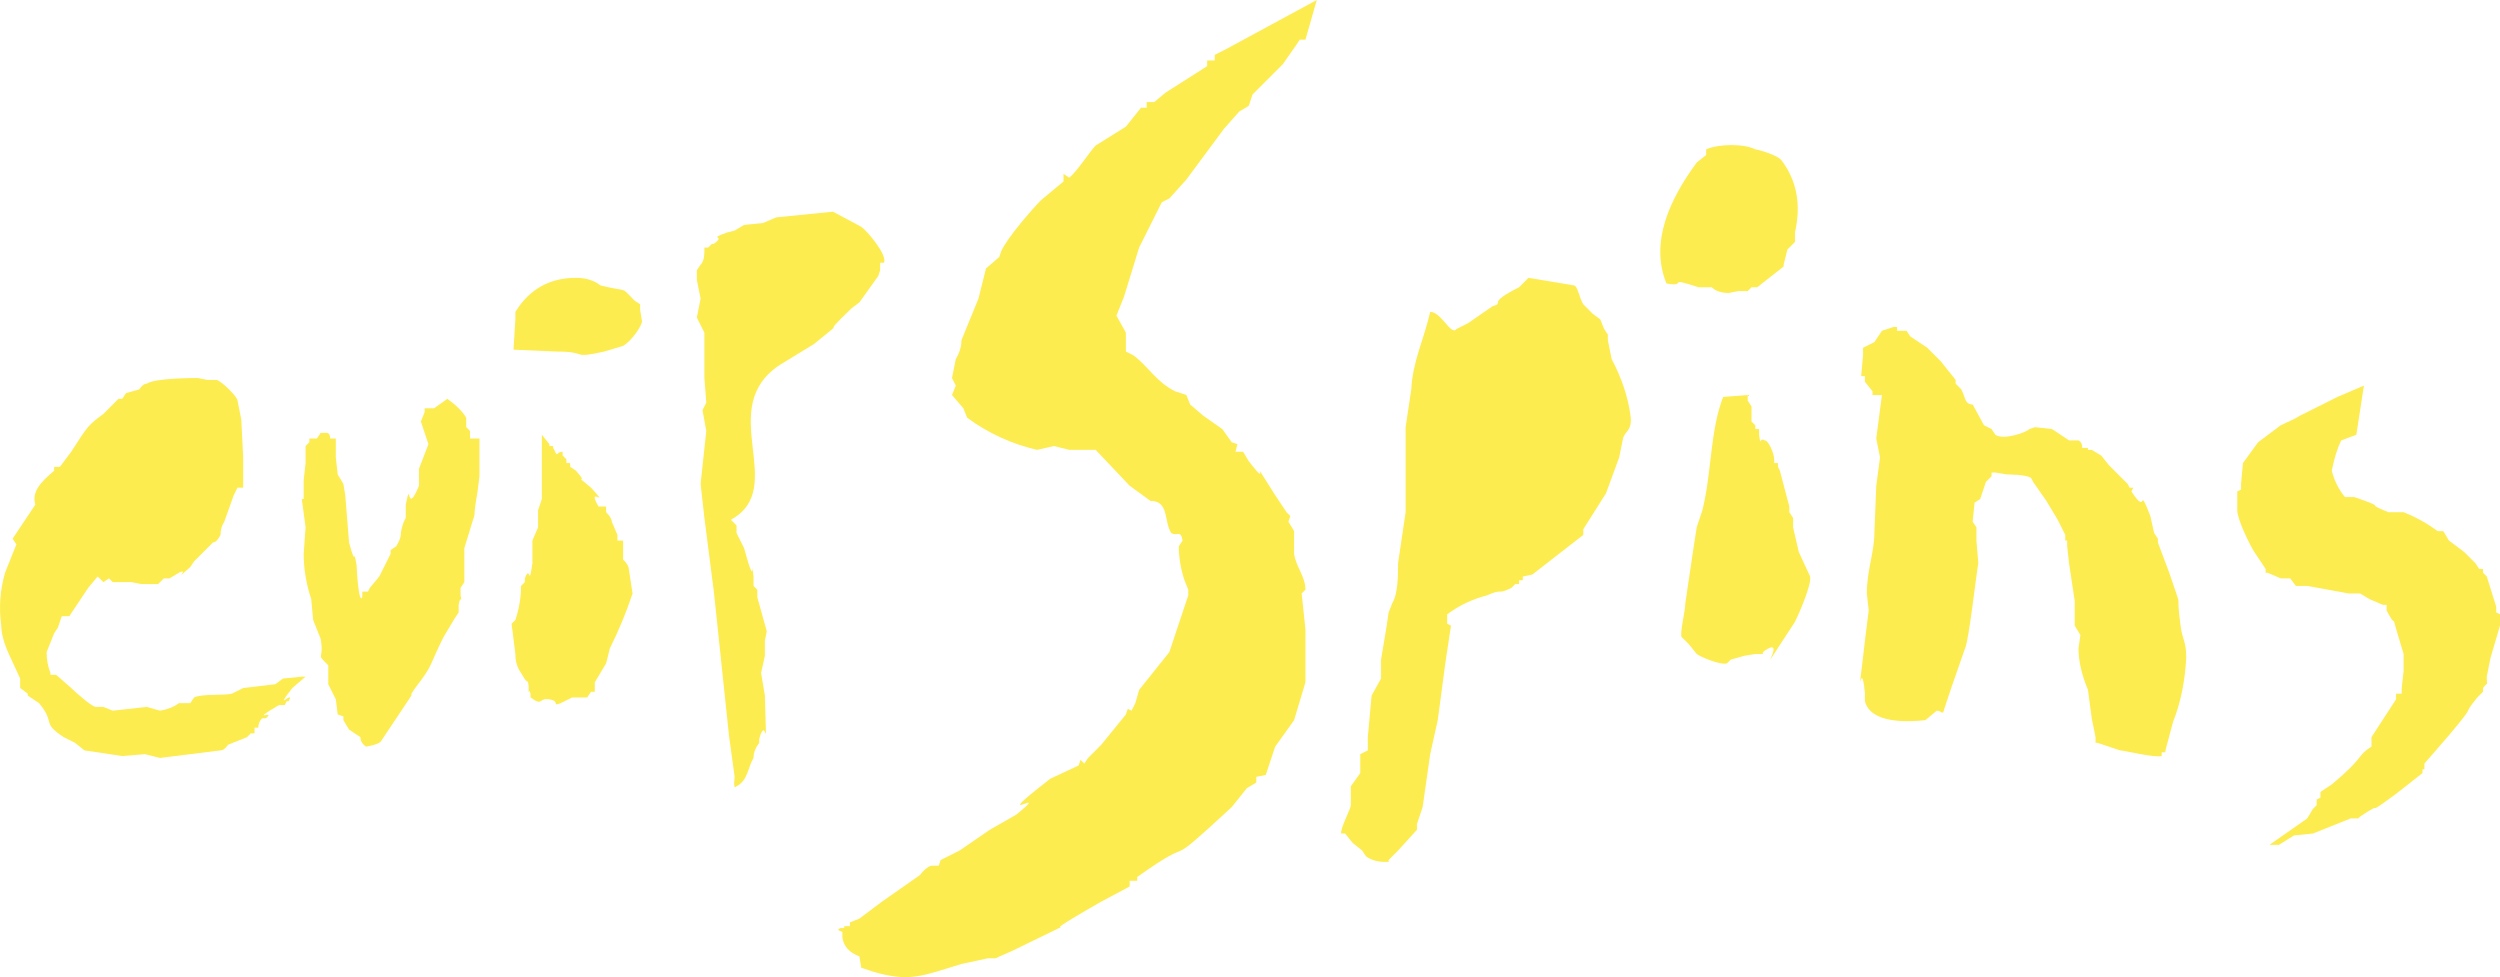 <?xml version="1.0" encoding="UTF-8" standalone="no"?>
<svg
   width="132.267"
   height="51.697"
   id="screenshot-9f323df2-eae2-80fc-8007-1d27df159a56"
   viewBox="19.333 -765.5 132.267 51.697"
   fill="none"
   version="1.1"
   sodipodi:docname="logo-cut.svg"
   inkscape:version="1.4.2 (ebf0e940d0, 2025-05-08)"
   xmlns:inkscape="http://www.inkscape.org/namespaces/inkscape"
   xmlns:sodipodi="http://sodipodi.sourceforge.net/DTD/sodipodi-0.dtd"
   xmlns="http://www.w3.org/2000/svg"
   xmlns:svg="http://www.w3.org/2000/svg">
  <defs
     id="defs1" />
  <sodipodi:namedview
     id="namedview1"
     pagecolor="#505050"
     bordercolor="#eeeeee"
     borderopacity="1"
     inkscape:showpageshadow="0"
     inkscape:pageopacity="0"
     inkscape:pagecheckerboard="0"
     inkscape:deskcolor="#505050"
     inkscape:zoom="6.8611219"
     inkscape:cx="69.595032"
     inkscape:cy="23.975671"
     inkscape:window-width="1920"
     inkscape:window-height="1132"
     inkscape:window-x="0"
     inkscape:window-y="0"
     inkscape:window-maximized="1"
     inkscape:current-layer="layer9" />
  <g
     inkscape:groupmode="layer"
     id="layer1"
     inkscape:label="e">
    <path
       d="m 24.5,-735 0.3,0.3 0.3,-0.2 0.2,0.2 h 1 l 0.5,0.1 h 0.9 L 28,-734.9 h 0.3 l 0.5,-0.3 c 0.6,-0.3 -0.4,0.6 0.6,-0.3 l 0.2,-0.3 1,-1 c 0.133,0 0.267,-0.133 0.4,-0.4 0,-0.267 0.067,-0.5 0.2,-0.7 l 0.5,-1.4 0.2,-0.4 h 0.3 v -1.6 l -0.1,-2 -0.2,-1 c 0,-0.2 -0.8,-1 -1.1,-1.1 h -0.5 l -0.5,-0.1 c -0.2,0 -2.3,0 -2.7,0.3 -0.133,0 -0.267,0.1 -0.4,0.3 L 26,-744.7 l -0.2,0.3 h -0.2 l -0.8,0.8 C 24,-743 24,-743 23.1,-741.6 L 22.5,-740.8 h -0.3 v 0.2 C 21.5,-740 21,-739.5 21.2,-738.8 L 21,-738.5 l -1,1.5 0.2,0.3 -0.6,1.5 c -0.267,0.933 -0.333,1.867 -0.2,2.8 0,0.4 0.133,0.9 0.4,1.5 l 0.6,1.3 v 0.5 l 0.4,0.3 v 0.1 l 0.6,0.4 c 0.9,1.1 0.1,1 1.3,1.8 l 0.6,0.3 0.5,0.4 2,0.3 1.2,-0.1 0.8,0.2 L 31,-725.8 c 0.133,0 0.267,-0.1 0.4,-0.3 l 1,-0.4 0.2,-0.2 h 0.2 V -727 H 33 c 0,-0.2 0.067,-0.367 0.2,-0.5 h 0.2 c 0.6,-0.5 -1,0.3 0.7,-0.7 h 0.3 l 0.1,-0.2 h 0.1 c 0.4,-0.7 -0.9,0.7 0.2,-0.7 L 35.5,-729.7 h -0.2 l -1,0.1 -0.4,0.3 -1.7,0.2 -0.6,0.3 c -0.4,0.1 -1.6,0 -2,0.2 l -0.2,0.3 h -0.6 c -0.267,0.2 -0.6,0.333 -1,0.4 l -0.7,-0.2 -1.8,0.2 -0.5,-0.2 h -0.4 c -0.2,0 -1.1,-0.8 -1.3,-1 l -0.8,-0.7 H 22 v -0.1 c -0.133,-0.333 -0.2,-0.7 -0.2,-1.1 l 0.4,-1 0.2,-0.3 0.2,-0.6 H 23 l 1,-1.5 L 24.5,-735"
       style="color:#fdec50;fill:#fdec50;fill-opacity:1"
       id="path1-1" />
  </g>
  <g
     inkscape:groupmode="layer"
     id="layer2"
     inkscape:label="v">
    <path
       d="m 42,-742 -0.5,1.3 v 0.9 c -0.7,1.7 -0.4,-0.5 -0.7,1 v 0.7 l -0.1,0.2 c -0.3,0.8 0,0.6 -0.4,1.3 L 40,-736.4 v 0.2 L 39.4,-735 l -0.5,0.6 -0.1,0.2 H 38.5 v 0.3 c -0.2,0.4 -0.3,-1.6 -0.3,-1.7 -0.2,-1.1 0,0.3 -0.4,-1.2 l -0.2,-2.5 -0.1,-0.6 -0.3,-0.5 -0.1,-0.9 v -1 h -0.3 c 0,-0.2 -0.067,-0.3 -0.2,-0.3 h -0.3 l -0.2,0.3 h -0.4 v 0.2 L 35.5,-741.9 V -741 l -0.1,0.9 v 1 h -0.1 l 0.2,1.5 -0.1,1.4 c 0,0.8 0.133,1.6 0.4,2.4 l 0.1,1.1 0.4,1 C 36.5,-730.5 36,-731 36.7,-730.3 v 1 l 0.4,0.8 0.1,0.8 0.3,0.1 v 0.2 l 0.3,0.5 0.6,0.4 c 0,0.2 0.1,0.367 0.3,0.5 0,0 0.7,-0.1 0.8,-0.3 l 1,-1.5 0.6,-0.9 v -0.1 L 41.3,-729.1 c 1,-1.3 0.7,-1.1 1.5,-2.7 l 0.6,-1 0.2,-0.3 v -0.4 c 0.1,-0.6 0.2,0 0.1,-0.5 v -0.4 l 0.2,-0.3 V -736.5 c 0.9,-3 0.3,-0.7 0.7,-3 l 0.1,-0.8 v -2 h -0.5 v -0.4 L 44,-742.9 v -0.5 c -0.2,-0.333 -0.533,-0.667 -1,-1 l -0.7,0.5 h -0.5 v 0.2 l -0.2,0.5 L 42,-742"
       style="color:#fdec50;fill:#fdec50;fill-opacity:1"
       id="path1-0" />
  </g>
  <g
     inkscape:groupmode="layer"
     id="layer3"
     inkscape:label="i">
    <path
       d="m 48,-742.5 v 3.4 L 47.8,-738.5 v 0.9 L 47.5,-736.9 v 1.2 c -0.2,1.4 -0.1,0 -0.4,0.8 v 0.2 L 46.9,-734.5 c 0,0.6 -0.1,1.2 -0.3,1.8 l -0.2,0.2 0.2,1.6 c 0,0.4 0.1,0.733 0.3,1 0.5,0.9 0.3,0.1 0.4,0.7 0,0.7 0,0 0.1,0.4 v 0.2 c 0.7,0.5 0.4,0 1,0.1 0.6,0.1 0.1,0.4 0.6,0.2 l 0.6,-0.3 h 0.8 L 50.6,-728.9 h 0.2 v -0.5 l 0.6,-1 0.2,-0.8 c 0.467,-0.933 0.867,-1.9 1.2,-2.9 L 52.6,-735.4 c 0,-0.133 -0.1,-0.3 -0.3,-0.5 v -1 H 52 v -0.3 L 51.7,-737.9 c 0,-0.133 -0.1,-0.3 -0.3,-0.5 v -0.3 H 51 c -0.7,-1.2 0.7,0.2 -0.4,-1 -1.1,-0.9 0,0 -0.8,-0.9 L 49.5,-740.8 V -741 h -0.2 v -0.2 l -0.2,-0.2 v -0.2 c -0.4,0 -0.2,0.4 -0.5,-0.2 v -0.1 h -0.2 v -0.1 L 48,-742.5 m -1.5,-4.5 0.1,-1.6 v -0.4 l 0.2,-0.3 c 0.733,-1 1.733,-1.5 3,-1.5 0.533,0 0.967,0.133 1.3,0.4 1.6,0.4 1,0 1.8,0.8 l 0.3,0.2 v 0.3 l 0.1,0.6 c 0,0.2 -0.5,1 -1,1.3 l -1,0.3 c -1.8,0.4 -0.8,0 -2.5,0 l -2.3,-0.1"
       style="color:#fdec50;fill:#fdec50;fill-opacity:1"
       id="path1-60" />
  </g>
  <g
     inkscape:groupmode="layer"
     id="layer4"
     inkscape:label="l">
    <path
       d="m 58,-738 c 3.1,-1.7 -0.9,-5.9 2.6,-8.2 l 1.8,-1.1 c 2.1,-1.7 0,0 2,-1.9 l 0.4,-0.3 1,-1.4 0.1,-0.3 v -0.4 h 0.2 c 0.2,-0.4 -0.9,-1.7 -1.2,-1.9 l -1.5,-0.8 -3,0.3 -0.7,0.3 -1,0.1 -0.5,0.3 -0.4,0.1 c -1.1,0.4 0,0.1 -0.7,0.6 h -0.1 l -0.2,0.2 h -0.2 v 0.2 c 0,0.333 -0.067,0.567 -0.2,0.7 l -0.2,0.3 v 0.5 l 0.2,1 -0.2,1 0.4,0.8 v 2.4 l 0.1,1.3 -0.2,0.4 0.2,1.1 -0.3,2.8 0.2,1.8 0.5,3.9 0.8,7.6 0.3,2.2 c 0,0.1 -0.1,0.7 0.1,0.5 0.6,-0.3 0.6,-1 0.9,-1.5 0,-0.267 0.1,-0.533 0.3,-0.8 V -726.4 c 0.4,-1.5 0.4,1.5 0.3,-2.3 l -0.2,-1.2 0.2,-0.9 v -0.8 l 0.1,-0.5 -0.5,-1.8 v -0.4 l -0.2,-0.2 v -0.5 c -0.2,-1.5 0.2,1.1 -0.5,-1.5 l -0.4,-0.8 v -0.4 l -0.3,-0.3"
       style="color:#fdec50;fill:#fdec50;fill-opacity:1"
       id="path1-61" />
  </g>
  <g
     inkscape:groupmode="layer"
     id="layer5"
     inkscape:label="s">
    <path
       d="m 89,-765.5 -4.8,2.6 -0.6,0.3 v 0.3 h -0.4 V -762 l -2.2,1.4 -0.6,0.5 h -0.4 v 0.3 h -0.3 l -0.8,1 -1.6,1 c -0.3,0.3 -1,1.4 -1.4,1.7 l -0.3,-0.2 v 0.4 l -1.2,1 c -0.4,0.4 -1.8,2 -2.1,2.7 l -0.1,0.3 -0.7,0.6 -0.4,1.6 -0.9,2.2 c 0,0.333 -0.1,0.667 -0.3,1 l -0.2,1 0.2,0.4 -0.2,0.5 0.6,0.7 0.2,0.5 c 1.104,0.814 2.363,1.393 3.7,1.7 l 0.9,-0.2 0.8,0.2 h 1.4 l 1.8,1.9 1.1,0.8 c 1,0 0.7,1.1 1.1,1.7 0.3,0.2 0.5,-0.2 0.6,0.4 l -0.2,0.3 c 0,0.6 0.1,1.2 0.3,1.8 l 0.2,0.5 V -734 l -1,3 -1.6,2 -0.2,0.7 -0.2,0.4 -0.2,-0.1 -0.1,0.3 -1.3,1.6 -0.7,0.7 -0.2,0.3 -0.2,-0.2 -0.1,0.3 -1.5,0.7 c -3.6,2.8 0.3,0.2 -1.8,1.9 l -1.4,0.8 -1.6,1.1 -1,0.5 -0.1,0.3 h -0.4 c -0.2,0.067 -0.4,0.233 -0.6,0.5 l -2,1.4 -1.2,0.9 -0.5,0.2 V -716.5 H 64 v 0.1 h -0.2 c -0.3,0.1 0.1,0.2 0.1,0.2 V -715.9 c 0.067,0.467 0.367,0.8 0.9,1 l 0.1,0.6 0.6,0.2 c 2,0.6 2.7,0.2 4.7,-0.4 L 71.6,-714.8 H 72 l 0.9,-0.4 c 5.5,-2.7 -0.2,0.2 4.7,-2.6 l 1.5,-0.8 V -718.9 h 0.4 v -0.2 c 3.5,-2.5 1,0 5,-3.7 l 0.8,-1 0.5,-0.3 V -724.4 l 0.5,-0.1 0.5,-1.5 1,-1.4 0.6,-2 v -2.8 l -0.2,-1.9 0.2,-0.2 c 0,-0.7 -0.5,-1.2 -0.6,-1.9 v -1.2 l -0.3,-0.5 0.1,-0.3 -0.2,-0.2 -0.6,-0.9 c -1.7,-2.7 0,0 -1.4,-1.8 l -0.3,-0.5 H 84.7 L 84.8,-742 l -0.3,-0.1 -0.5,-0.7 -1,-0.7 -0.7,-0.6 -0.2,-0.5 -0.6,-0.2 c -1,-0.5 -1.4,-1.3 -2.2,-1.9 l -0.4,-0.2 v -1 l -0.5,-0.9 0.4,-1 0.8,-2.6 0.9,-1.8 0.3,-0.6 0.4,-0.2 0.9,-1 2,-2.7 0.8,-0.9 0.5,-0.3 0.2,-0.6 1.6,-1.6 0.7,-1 0.2,-0.3 h 0.3 L 89,-765.5"
       style="color:#fdec50;fill:#fdec50;fill-opacity:1"
       id="path1-9" />
  </g>
  <g
     inkscape:groupmode="layer"
     id="layer6"
     inkscape:label="p">
    <path
       d="m 95,-749 c -0.333,1.467 -0.933,2.633 -1,4.1 l -0.3,2 v 4.5 l -0.4,2.7 c 0,0.6 0,1.6 -0.3,2.1 l -0.2,0.5 -0.1,0.7 -0.3,1.8 v 1 l -0.5,0.9 -0.2,2.2 v 0.7 l -0.4,0.2 v 1 l -0.5,0.7 v 1 c 0,0.2 -0.6,1.3 -0.5,1.5 h 0.2 l 0.4,0.5 0.5,0.4 0.2,0.3 c 0.267,0.2 0.6,0.3 1,0.3 h 0.2 v -0.1 l 0.5,-0.5 1,-1.1 v -0.3 l 0.3,-0.9 0.4,-2.8 0.4,-1.8 0.4,-3 0.3,-2 -0.2,-0.1 v -0.5 c 0.628,-0.467 1.341,-0.807 2.1,-1 0.9,-0.4 0.5,0 1.3,-0.4 l 0.2,-0.2 h 0.2 v -0.2 h 0.2 V -735 l 0.5,-0.1 2.7,-2.1 V -737.5 l 1.2,-1.9 0.7,-1.9 0.2,-1 c 0.1,-0.4 0.5,-0.4 0.4,-1.2 -0.133,-1 -0.467,-2 -1,-3 l -0.2,-1 v -0.3 l -0.2,-0.3 -0.2,-0.5 -0.4,-0.3 -0.5,-0.5 c -0.2,-0.3 -0.3,-1 -0.5,-1 l -2.4,-0.4 -0.5,0.5 c -1.8,0.9 -0.7,0.8 -1.4,1 l -1.3,0.9 -0.6,0.3 C 96.1,-747.7 95.6,-749 95,-749"
       style="color:#fdec50;fill:#fdec50;fill-opacity:1"
       id="path1-2" />
  </g>
  <g
     inkscape:groupmode="layer"
     id="layer7"
     inkscape:label="i">
    <path
       d="m 110.5,-744.5 c -0.7,1.8 -0.6,4 -1.1,6 l -0.3,0.9 -0.2,1.3 -0.4,2.7 c 0,0.4 -0.3,1.6 -0.2,1.8 l 0.4,0.4 0.4,0.5 c 0.1,0.1 1.2,0.6 1.6,0.5 l 0.2,-0.2 0.7,-0.2 0.6,-0.1 h 0.4 v -0.1 c 1.6,-1.2 -1,2.5 1.7,-1.6 0.2,-0.4 0.9,-2 0.8,-2.4 L 114.5,-736.3 114.2,-737.6 v -0.5 l -0.2,-0.3 v -0.3 l -0.5,-1.9 -0.1,-0.2 V -741 H 113.2 v -0.2 c 0,-0.3 -0.3,-1 -0.5,-1 -0.3,-0.2 -0.2,0.4 -0.3,-0.3 v -0.3 H 112.2 V -743 l -0.2,-0.2 V -744 l -0.2,-0.3 v -0.3 l -1.3,0.1 m -3,-6 c -0.9,-2.2 0.2,-4.5 1.6,-6.4 l 0.5,-0.4 v -0.3 c 0.7,-0.3 2,-0.3 2.6,0 0.1,0 1.2,0.3 1.4,0.6 0.8,1.067 1.033,2.333 0.7,3.8 v 0.5 l -0.4,0.4 L 113.7,-751.5 v 0.1 l -1.4,1.1 H 112 l -0.2,0.2 h -0.5 l -0.5,0.1 c -0.4,0 -0.7,-0.1 -0.9,-0.3 H 109.2 c -1.8,-0.6 -0.5,0 -1.7,-0.2"
       style="color:#fdec50;fill:#fdec50;fill-opacity:1"
       id="path1-5" />
  </g>
  <g
     inkscape:groupmode="layer"
     id="layer8"
     inkscape:label="n">
    <path
       d="m 118.9,-744.6 -0.3,2.3 0.2,1 -0.2,1.5 -0.1,2.5 c 0,1 -0.4,2 -0.4,3.2 l 0.1,0.9 -0.2,1.6 c -0.5,4.5 -0.2,0.4 0,2.8 v 0.4 c 0.3,1.2 2.3,1.1 3.2,1 l 0.6,-0.5 c 0.3,0 0.3,0.3 0.4,-0.1 l 0.4,-1.2 0.7,-2 c 0.2,-0.4 0.6,-4 0.7,-4.5 L 123.9,-736.9 v -0.7 l -0.2,-0.3 0.1,-1 0.3,-0.2 L 124.4,-740 124.7,-740.3 V -740.5 h 0.2 l 0.6,0.1 c 0,0 1.1,0 1.3,0.2 l 0.1,0.2 0.7,1 0.6,1 0.4,0.8 V -736.9 h 0.1 v 0.3 l 0.1,0.9 0.3,2 V -732.4 l 0.3,0.5 -0.1,0.7 c 0,0.667 0.167,1.4 0.5,2.2 l 0.2,1.5 0.2,1 v 0.3 h 0.1 l 1.2,0.4 c 0.2,0 1.8,0.4 2.2,0.3 v -0.2 H 133.9 v -0.1 l 0.4,-1.5 c 0.4,-1 0.633,-2.133 0.7,-3.4 0,-0.9 -0.2,-0.9 -0.3,-1.7 -0.3,-2.2 0.2,-0.4 -0.6,-2.8 L 133.5,-736.8 V -737 l -0.2,-0.3 -0.2,-0.9 c -0.7,-1.8 -0.1,0.1 -1,-1.3 l 0.1,-0.2 H 132 l -0.1,-0.2 -1,-1 -0.4,-0.5 -0.5,-0.3 h -0.2 v -0.1 h -0.3 c 0,-0.2 -0.067,-0.333 -0.2,-0.4 h -0.5 l -0.9,-0.6 -0.9,-0.1 -0.3,0.1 c -0.2,0.2 -1.4,0.6 -1.8,0.3 L 124.7,-742.8 124.3,-743 l -0.6,-1.1 c -0.2,0 -0.333,-0.1 -0.4,-0.3 -0.067,-0.2 -0.133,-0.367 -0.2,-0.5 L 122.8,-745.2 v -0.2 l -0.8,-1 -0.7,-0.7 -0.9,-0.6 L 120.2,-748 h -0.5 v -0.2 h -0.2 v -0.1 0.1 l -0.6,0.2 -0.4,0.6 -0.6,0.3 v 0.4 l -0.1,1.1 h 0.2 v 0.3 l 0.4,0.5 v 0.2 h 0.5"
       style="color:#fdec50;fill:#fdec50;fill-opacity:1"
       id="path1-28" />
  </g>
  <g
     inkscape:groupmode="layer"
     id="layer9"
     inkscape:label="s">
    <path
       d="m 138,-741 -0.1,1.1 v 0.3 l -0.2,0.1 v 1 c 0,0.5 0.7,1.9 0.9,2.2 L 139.2,-735.4 v 0.2 h 0.1 L 140,-734.9 h 0.5 l 0.3,0.4 h 0.6 l 2.2,0.4 H 144.2 l 0.5,0.3 0.7,0.3 h 0.2 v 0.3 c 0.8,1.5 0,-0.7 0.6,1.3 l 0.3,1 v 0.9 l -0.1,0.9 v 0.3 h -0.3 V -728.5 l -1.3,2 v 0.5 c -0.8,0.5 -0.3,0.5 -2.1,2 l -0.6,0.4 v 0.3 l -0.2,0.1 V -722.9 l -0.2,0.2 -0.3,0.5 -2,1.4 h 0.5 l 0.8,-0.5 1,-0.1 2,-0.8 h 0.4 l 0.1,-0.1 c 1.5,-1 0,0.2 1.9,-1.2 l 1.4,-1.1 v -0.2 h 0.1 v -0.3 l 1.3,-1.5 c 1.6,-1.9 0.6,-0.9 1.5,-2 l 0.3,-0.3 v -0.2 c 0.3,-0.4 0.2,0 0.2,-0.6 l 0.2,-1 0.5,-1.7 V -733 L 151.4,-733.1 v -0.3 l -0.5,-1.6 -0.2,-0.2 v -0.2 h -0.2 l -0.2,-0.3 -0.6,-0.6 -0.8,-0.6 -0.3,-0.5 H 148.3 c -0.533,-0.4 -1.133,-0.733 -1.8,-1 h -0.8 c -1.5,-0.6 0.2,-0.1 -1.8,-0.8 h -0.5 C 143.067,-739.6 142.833,-740.067 142.7,-740.6 c 0.133,-0.667 0.3,-1.2 0.5,-1.6 L 144,-742.5 144.4,-745.1 143,-744.5 l -1,0.5 -1,0.5 c -0.3,0.2 -0.6,0.3 -1,0.5 l -1.2,0.9 L 138,-741"
       style="color:#fdec50;fill:#fdec50;fill-opacity:1"
       id="path1-3" />
  </g>
</svg>
